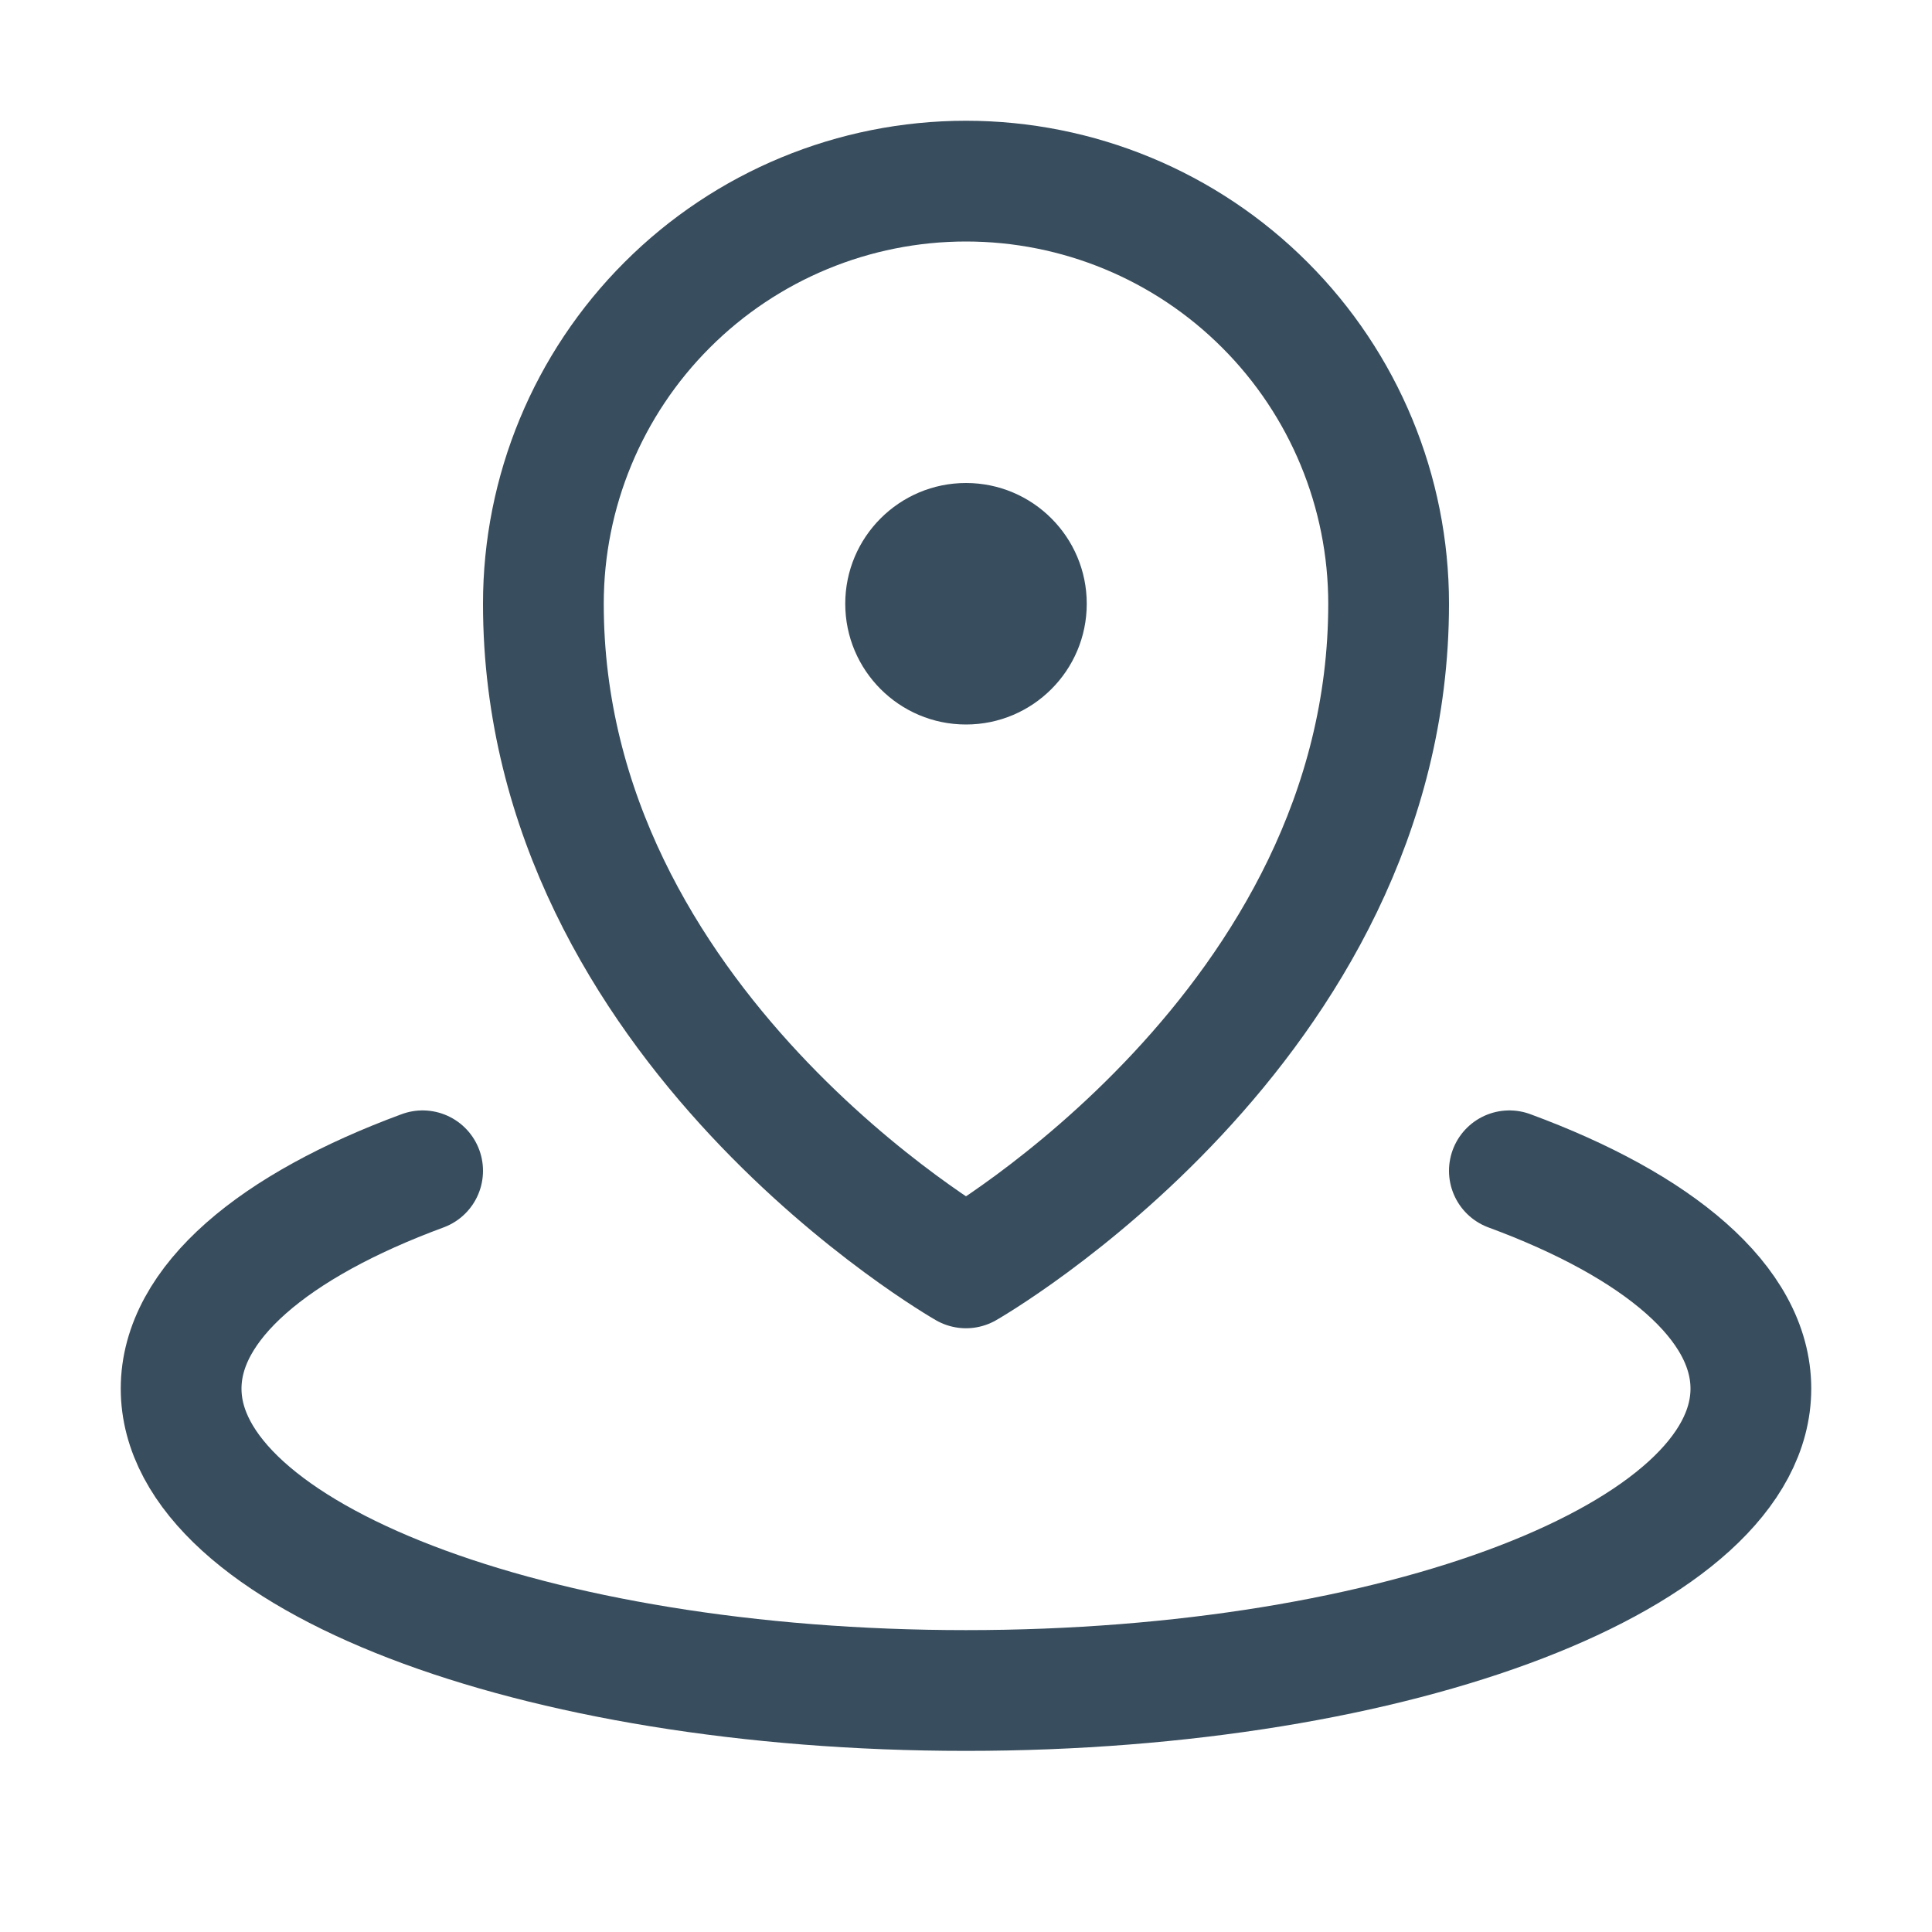 <svg xmlns="http://www.w3.org/2000/svg" width="24" height="24" viewBox="0 0 24 24" fill="none"><g clip-path="url(#clip0_173_11501)"><path d="M12 9C12.828 9 13.5 8.328 13.5 7.5C13.5 6.672 12.828 6 12 6C11.172 6 10.5 6.672 10.5 7.5C10.5 8.328 11.172 9 12 9Z" fill="#384D5D"></path><path d="M17.25 7.5C17.25 12.75 12 15.75 12 15.75C12 15.75 6.75 12.75 6.75 7.5C6.75 6.108 7.303 4.772 8.288 3.788C9.272 2.803 10.608 2.25 12 2.25C13.392 2.25 14.728 2.803 15.712 3.788C16.697 4.772 17.25 6.108 17.25 7.5Z" stroke="#384D5D" stroke-width="1.5" stroke-linecap="round" stroke-linejoin="round"></path><path d="M18.75 14.544C20.599 15.226 21.75 16.186 21.75 17.25C21.75 19.32 17.385 21 12 21C6.615 21 2.25 19.32 2.25 17.25C2.25 16.186 3.401 15.226 5.25 14.544" stroke="#384D5D" stroke-width="1.5" stroke-linecap="round" stroke-linejoin="round"></path></g><defs><clipPath id="clip0_173_11501"><rect width="24" height="24" fill="white"></rect></clipPath></defs></svg>